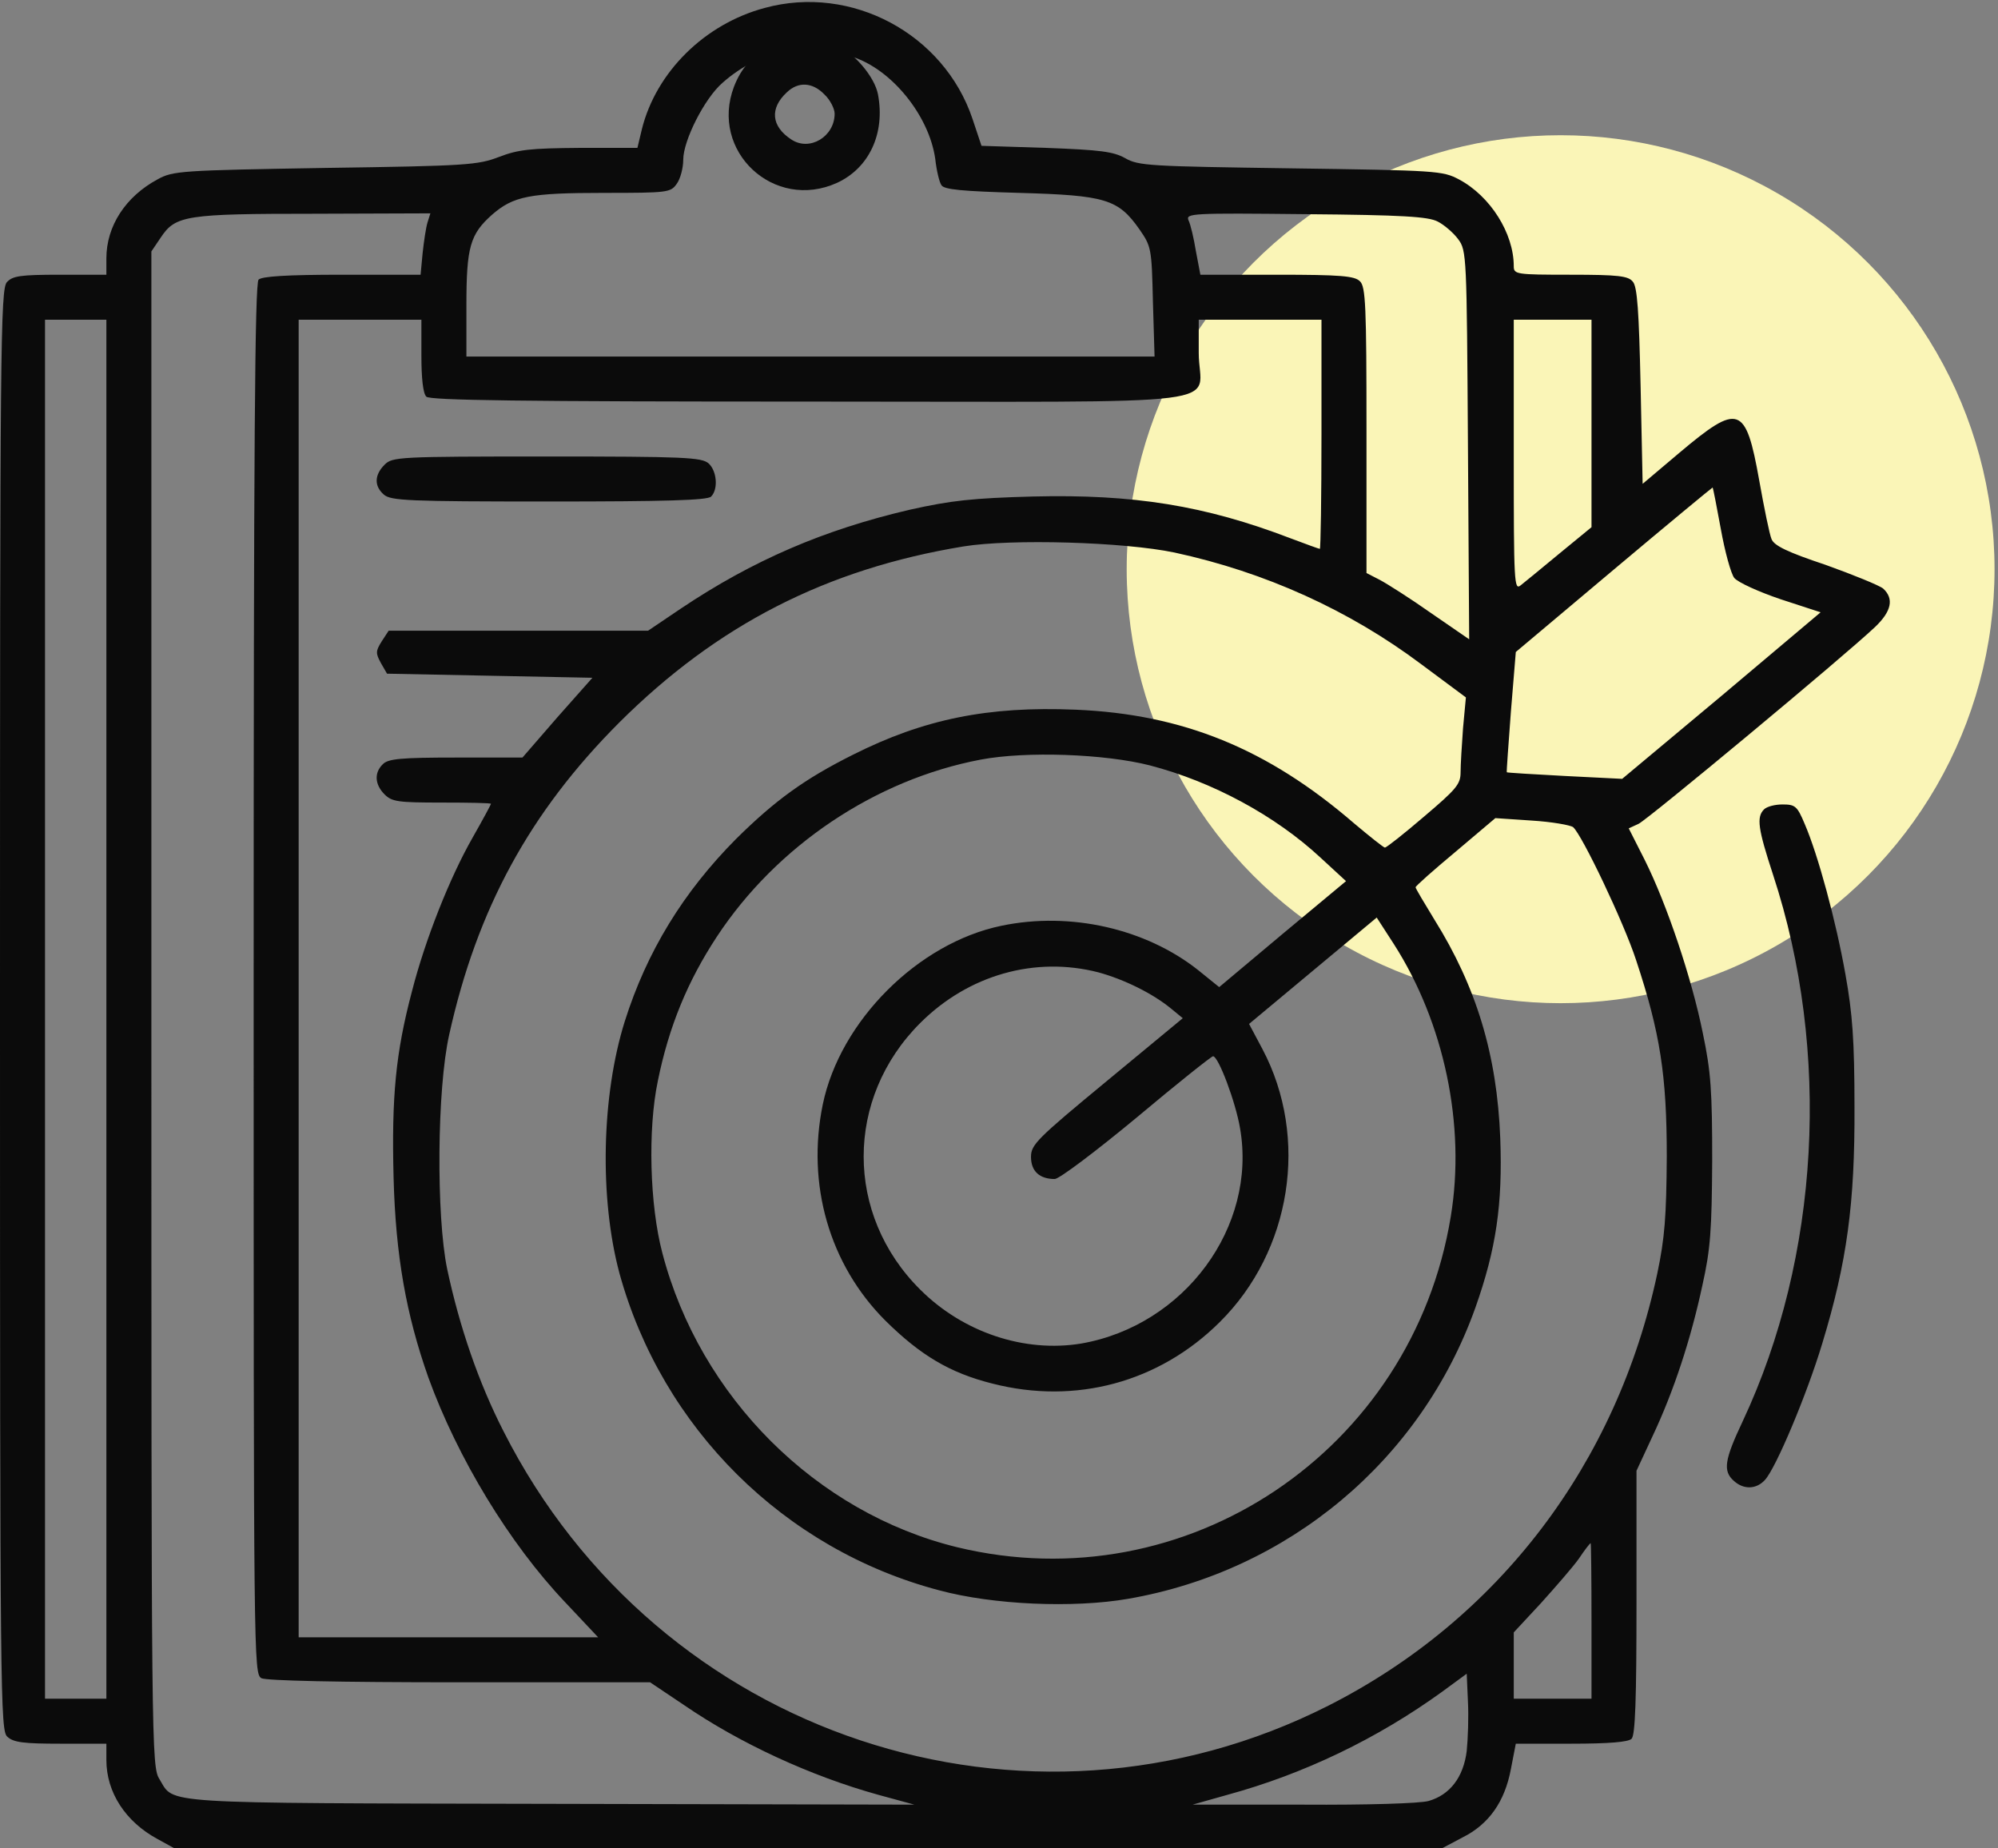 <svg xmlns="http://www.w3.org/2000/svg" width="133" height="123" viewBox="0 0 133 123" fill="none"><rect x="0" y="0" width="133" height="123" fill="#808080" stroke="none"/><circle cx="103.885" cy="37.885" r="28.885" fill="#FAF5B7"></circle><path d="M50.901 0.529C46.924 1.591 43.684 4.777 42.73 8.59L42.431 9.843H38.563C35.295 9.87 34.506 9.952 33.226 10.442C31.809 10.986 31.101 11.041 21.651 11.177C12.01 11.341 11.52 11.368 10.485 11.94C8.361 13.084 7.081 15.044 7.081 17.196V18.285H4.003C1.334 18.285 0.844 18.367 0.463 18.775C0.027 19.238 0 22.997 0 67.225C0 113.305 0.027 115.184 0.49 115.593C0.899 115.974 1.58 116.056 4.031 116.056H7.081V117.145C7.081 119.296 8.361 121.257 10.485 122.401L11.575 123H53.787H96.027L97.362 122.292C99.105 121.421 100.167 119.923 100.575 117.744L100.902 116.056H104.579C107.112 116.056 108.392 115.947 108.609 115.729C108.855 115.484 108.936 113.087 108.936 106.633V97.89L109.998 95.603C111.415 92.607 112.558 89.121 113.321 85.553C113.866 83.13 113.947 81.85 113.975 77.247C113.975 72.617 113.893 71.337 113.348 68.75C112.613 65.101 110.952 60.171 109.481 57.23L108.419 55.133L109.072 54.833C109.699 54.534 122.744 43.695 124.814 41.734C125.903 40.699 126.094 39.855 125.358 39.174C125.086 38.956 123.343 38.248 121.518 37.594C118.986 36.75 118.087 36.314 117.924 35.878C117.787 35.552 117.433 33.809 117.107 31.984C116.208 26.946 115.745 26.809 111.796 30.132L109.345 32.202L109.209 25.693C109.1 20.736 108.991 19.075 108.691 18.748C108.392 18.367 107.738 18.285 104.552 18.285C100.902 18.285 100.766 18.258 100.766 17.713C100.766 15.535 99.214 13.056 97.117 11.94C96.027 11.368 95.673 11.341 85.924 11.204C76.528 11.068 75.792 11.041 74.894 10.524C74.104 10.088 73.26 9.979 69.638 9.843L65.335 9.706L64.735 7.909C62.829 2.244 56.674 -1.051 50.901 0.529ZM56.701 3.769C59.343 4.586 61.849 7.691 62.257 10.578C62.339 11.341 62.529 12.13 62.666 12.321C62.829 12.62 64.055 12.729 67.867 12.838C73.587 13.002 74.431 13.247 75.847 15.262C76.637 16.406 76.664 16.515 76.746 20.083L76.855 23.732H53.951H31.047V20.328C31.047 16.433 31.292 15.589 32.763 14.282C34.179 13.056 35.241 12.838 40.225 12.838C44.473 12.838 44.637 12.811 45.045 12.239C45.29 11.912 45.481 11.177 45.481 10.632C45.481 9.352 46.897 6.547 48.095 5.512C49.375 4.369 51.037 3.552 52.535 3.306C53.978 3.089 54.877 3.198 56.701 3.769ZM28.46 14.799C28.351 15.153 28.215 16.079 28.133 16.842L27.997 18.285H22.768C19.064 18.285 17.43 18.394 17.212 18.612C16.967 18.857 16.885 29.587 16.885 65.182C16.885 110.609 16.885 111.399 17.403 111.698C17.757 111.862 22.386 111.97 30.611 111.97H43.275L45.508 113.468C49.239 116.028 53.951 118.207 58.472 119.46L60.868 120.113L36.63 120.059C10.24 120.004 11.629 120.086 10.621 118.425C10.077 117.581 10.077 116.573 10.077 67.143V16.733L10.703 15.807C11.683 14.336 12.364 14.227 20.943 14.227L28.65 14.2L28.46 14.799ZM95.701 14.745C96.136 14.963 96.763 15.507 97.062 15.916C97.634 16.678 97.634 17.005 97.716 29.615L97.798 42.551L95.265 40.808C93.876 39.827 92.323 38.847 91.861 38.602L90.962 38.139V28.634C90.962 20.355 90.907 19.075 90.526 18.721C90.172 18.367 89.273 18.285 84.998 18.285H79.905L79.605 16.706C79.469 15.861 79.251 14.935 79.115 14.663C78.924 14.2 79.278 14.173 86.904 14.255C93.358 14.309 95.074 14.418 95.701 14.745ZM7.081 67.17V113.06H5.038H2.996V67.17V21.281H5.038H7.081V67.17ZM28.051 23.678C28.051 25.175 28.16 26.183 28.378 26.401C28.623 26.646 34.669 26.728 53.978 26.728C83.091 26.728 79.796 27.136 79.796 23.487V21.281H83.881H87.966V28.907C87.966 33.101 87.912 36.532 87.857 36.532C87.803 36.532 86.904 36.205 85.896 35.824C80.204 33.645 75.466 32.883 68.766 33.046C64.708 33.155 63.292 33.318 60.596 33.918C54.849 35.252 50.111 37.295 45.318 40.508L43.139 41.979H34.506H25.872L25.409 42.687C25.001 43.341 25.001 43.477 25.355 44.13L25.763 44.838L32.599 44.975L39.435 45.111L37.093 47.752L34.778 50.421H30.339C26.689 50.421 25.845 50.503 25.491 50.857C24.892 51.429 24.946 52.219 25.6 52.873C26.09 53.363 26.499 53.417 29.413 53.417C31.21 53.417 32.681 53.444 32.681 53.499C32.681 53.553 32.136 54.561 31.455 55.759C29.93 58.428 28.296 62.568 27.425 65.972C26.335 70.084 26.063 72.999 26.199 78.364C26.335 83.593 27.043 87.514 28.514 91.681C30.448 97.019 33.906 102.738 37.638 106.66L39.816 108.975H29.849H19.881V65.128V21.281H23.966H28.051V23.678ZM105.941 28.171V35.089L103.816 36.832C102.672 37.785 101.501 38.738 101.229 38.956C100.793 39.31 100.766 38.847 100.766 30.295V21.281H103.353H105.941V28.171ZM114.547 35.198C114.819 36.723 115.227 38.193 115.445 38.466C115.69 38.765 117.079 39.392 118.523 39.882L121.192 40.753L114.601 46.309L107.983 51.838L104.17 51.647C102.073 51.538 100.33 51.429 100.303 51.402C100.276 51.375 100.412 49.577 100.575 47.371L100.902 43.395L107.411 37.921C111.006 34.898 113.975 32.447 114.002 32.447C114.029 32.447 114.274 33.7 114.547 35.198ZM78.189 36.777C84.235 38.084 89.818 40.617 94.611 44.212L97.58 46.418L97.389 48.461C97.307 49.577 97.226 50.912 97.226 51.402C97.226 52.192 96.953 52.519 94.802 54.343C93.467 55.487 92.296 56.413 92.187 56.413C92.106 56.413 91.18 55.678 90.145 54.806C84.371 49.822 78.734 47.535 71.598 47.235C65.77 46.99 61.495 47.861 56.783 50.231C53.569 51.838 51.609 53.254 48.994 55.841C45.481 59.381 43.057 63.33 41.586 67.987C40.034 72.944 39.898 79.752 41.232 84.736C44.065 95.031 52.181 103.119 62.502 105.843C66.124 106.823 71.462 107.041 75.084 106.415C85.787 104.563 94.584 97.182 98.206 87.051C99.595 83.13 100.031 80.161 99.867 75.749C99.65 70.221 98.288 65.7 95.483 61.206C94.802 60.09 94.23 59.136 94.23 59.055C94.23 58.973 95.428 57.911 96.899 56.685L99.54 54.452L101.964 54.615C103.299 54.697 104.524 54.915 104.715 55.051C105.314 55.569 108.092 61.397 108.909 63.902C110.516 68.75 110.952 71.582 110.952 76.975C110.924 81.005 110.815 82.394 110.325 84.736C107.629 97.427 99.758 107.776 88.429 113.523C68.303 123.708 43.82 115.593 33.525 95.276C31.864 92.035 30.584 88.304 29.767 84.464C29.032 80.924 29.086 72.481 29.903 68.859C31.755 60.498 35.268 54.044 41.232 48.079C47.741 41.598 55.013 37.867 64.136 36.369C67.323 35.851 74.812 36.069 78.189 36.777ZM76.528 50.939C80.722 52.028 84.889 54.289 87.884 57.066L89.6 58.646L85.379 62.159L81.157 65.7L79.741 64.556C76.255 61.805 71.244 60.661 66.669 61.615C61.113 62.758 55.912 67.96 54.768 73.516C53.678 78.827 55.203 84.165 58.934 87.895C61.277 90.21 63.237 91.382 66.07 92.09C71.598 93.506 77.154 92.008 81.185 88.004C85.978 83.266 87.149 75.722 84.044 69.839L83.146 68.151L87.394 64.61L91.643 61.07L92.787 62.84C96.136 68.069 97.58 74.905 96.572 80.978C94.012 96.583 78.952 106.66 63.728 102.983C54.332 100.696 46.597 92.988 44.092 83.402C43.248 80.216 43.111 75.177 43.792 71.936C44.528 68.314 45.781 65.291 47.714 62.35C51.69 56.304 58.254 51.892 65.28 50.558C68.303 49.986 73.532 50.176 76.528 50.939ZM73.124 64.719C74.812 65.182 76.718 66.108 77.971 67.143L78.734 67.769L73.695 71.936C69.011 75.804 68.63 76.185 68.63 77.002C68.63 77.955 69.202 78.472 70.209 78.472C70.509 78.472 72.96 76.621 75.656 74.387C78.352 72.127 80.64 70.302 80.749 70.302C81.103 70.302 82.247 73.325 82.546 75.096C83.69 81.659 78.843 88.222 71.98 89.421C68.194 90.047 64.109 88.685 61.249 85.826C56.238 80.842 56.238 73.107 61.249 68.096C64.463 64.883 68.902 63.63 73.124 64.719ZM105.941 107.885V113.06H103.353H100.766V110.854V108.648L102.564 106.714C103.544 105.625 104.688 104.318 105.096 103.746C105.478 103.174 105.832 102.711 105.886 102.711C105.913 102.711 105.941 105.026 105.941 107.885ZM97.634 116.546C97.416 118.289 96.518 119.46 95.101 119.868C94.529 120.032 90.989 120.141 86.74 120.113H79.387L81.702 119.46C86.795 118.071 91.67 115.729 96 112.597L97.634 111.399L97.716 113.25C97.77 114.258 97.716 115.756 97.634 116.546Z" fill="#0B0B0B"></path><path d="M51.337 3.072C50.03 3.753 49.349 4.516 48.859 5.769C47.225 10.072 51.528 14.075 55.722 12.168C57.846 11.188 58.935 8.9 58.445 6.286C58.227 5.115 56.839 3.481 55.64 2.991C54.469 2.5 52.345 2.528 51.337 3.072ZM54.878 6.286C55.259 6.64 55.559 7.239 55.559 7.566C55.559 9.091 53.897 10.099 52.672 9.282C51.337 8.41 51.228 7.212 52.372 6.15C53.135 5.414 54.088 5.469 54.878 6.286Z" fill="#0B0B0B"></path><path d="M25.602 30.928C24.922 31.609 24.894 32.344 25.548 32.916C26.011 33.325 27.155 33.379 36.523 33.379C44.312 33.379 47.09 33.297 47.335 33.052C47.825 32.562 47.716 31.337 47.172 30.846C46.709 30.438 45.565 30.383 36.414 30.383C26.501 30.383 26.12 30.411 25.602 30.928Z" fill="#0B0B0B"></path><path d="M117.428 53.868C116.911 54.386 117.02 55.148 118.028 58.226C121.895 69.991 121.132 83.662 116.012 94.583C114.787 97.171 114.678 97.906 115.413 98.56C116.067 99.159 116.911 99.132 117.483 98.505C118.218 97.715 120.288 92.786 121.296 89.436C122.957 83.989 123.474 80.068 123.447 73.695C123.447 69.228 123.311 67.458 122.848 64.871C122.222 61.331 121.023 56.891 120.125 54.822C119.634 53.651 119.498 53.542 118.654 53.542C118.164 53.542 117.619 53.678 117.428 53.868Z" fill="#0B0B0B"></path></svg>